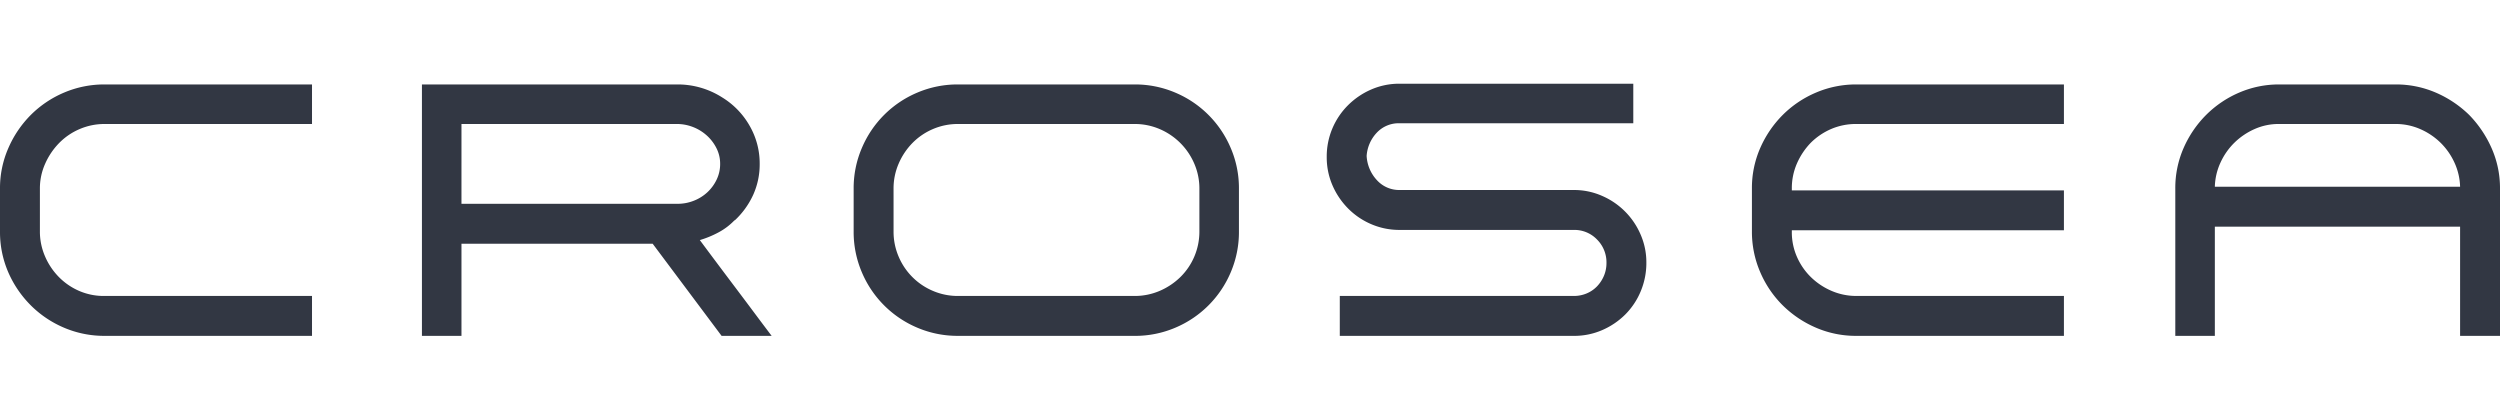 <!-- <svg width="143" height="24" viewBox="0 0 143 24" fill="none" xmlns="http://www.w3.org/2000/svg">
<path d="M4.38658 2.84547L0.686569 9.4185C0.238522 10.2144 0.0021352 11.1119 1.43973e-05 12.0252C-0.0021064 12.9385 0.23011 13.8371 0.674456 14.635L4.36216 21.2583C4.82487 22.0894 5.50125 22.7818 6.3213 23.2638C7.14136 23.7458 8.07531 24 9.02654 24H12.9501L7.61632 14.7249C7.15069 13.9151 6.90565 12.9974 6.90565 12.0633C6.90565 11.1292 7.15069 10.2115 7.61632 9.4017L12.9501 0.126419H9.03885C8.09193 0.126345 7.16203 0.378119 6.3445 0.855929C5.52697 1.33374 4.85124 2.02039 4.38658 2.84547Z" fill="#4B5563"/>
<path d="M13.4335 2.71903L9.73345 9.29201C9.2854 10.0879 9.04901 10.9854 9.04689 11.8987C9.04477 12.812 9.27698 13.7106 9.72133 14.5085L13.4089 21.1317C13.8716 21.9628 14.548 22.6552 15.3681 23.1372C16.1882 23.6193 17.1222 23.8734 18.0735 23.8734H21.997L16.6633 14.5982C16.1975 13.7885 15.9524 12.8707 15.9524 11.9366C15.9524 11.0025 16.1975 10.0847 16.6633 9.27502L21.997 1.01138e-07H18.0862C17.1392 -0.000184207 16.2092 0.25154 15.3916 0.729354C14.5739 1.20717 13.8982 1.89387 13.4335 2.71903Z" fill="#C2C8CE"/>
<path d="M19.9727 7.3131L21.5532 10.4287H26.8674C27.6699 10.4287 28.1765 9.56656 27.7869 8.86574L23.4777 1.11696L19.9727 7.3131Z" fill="#4B5563"/>
<path d="M21.6066 13.6956L19.9727 16.4176L23.4777 23.0759L27.7955 15.2565C28.1825 14.5551 27.6753 13.6956 26.8743 13.6956H21.6066Z" fill="#4B5563"/>
<path d="M45.6837 12.5C45.6837 11.0497 46.0028 9.79282 46.6409 8.72928C47.2983 7.64641 48.1492 6.81492 49.1934 6.23481C50.2569 5.63536 51.4075 5.33564 52.645 5.33564C53.6119 5.33564 54.482 5.46133 55.2555 5.71271C56.029 5.96409 56.7251 6.31215 57.3439 6.75691C57.982 7.18232 58.5331 7.66575 58.9972 8.20718V4.14641C58.1464 3.45028 57.2279 2.91851 56.2417 2.55111C55.2555 2.1837 54.018 2 52.529 2C51.0401 2 49.6478 2.25138 48.3522 2.75414C47.076 3.25691 45.9641 3.98204 45.0166 4.92956C44.0691 5.87707 43.3246 6.99862 42.7831 8.2942C42.261 9.57044 42 10.9724 42 12.5C42 14.0276 42.261 15.4392 42.7831 16.7348C43.3246 18.0111 44.0691 19.1229 45.0166 20.0704C45.9641 21.018 47.076 21.7431 48.3522 22.2459C49.6478 22.7486 51.0401 23 52.529 23C54.018 23 55.2555 22.8163 56.2417 22.4489C57.2279 22.0815 58.1464 21.5497 58.9972 20.8536V16.7928C58.5331 17.3343 57.982 17.8273 57.3439 18.2721C56.7251 18.6975 56.029 19.0359 55.2555 19.2873C54.482 19.5387 53.6119 19.6644 52.645 19.6644C51.4075 19.6644 50.2569 19.3743 49.1934 18.7942C48.1492 18.1948 47.2983 17.3536 46.6409 16.2707C46.0028 15.1878 45.6837 13.9309 45.6837 12.5Z" fill="#4B5563"/>
<path d="M67.3916 12.9641L73.8598 22.6519H77.9786L71.1043 12.9641H67.3916ZM63.2148 2.34807V22.6519H66.6375V2.34807H63.2148ZM65.2452 5.30663H69.335C70.1085 5.30663 70.7853 5.44199 71.3654 5.71271C71.9648 5.98342 72.4289 6.37016 72.7576 6.87293C73.0864 7.37569 73.2507 7.99448 73.2507 8.72928C73.2507 9.44475 73.0864 10.0635 72.7576 10.5856C72.4289 11.0884 71.9648 11.4751 71.3654 11.7459C70.7853 12.0166 70.1085 12.1519 69.335 12.1519H65.2452V14.9655H69.48C70.9496 14.9655 72.2259 14.7044 73.3087 14.1823C74.411 13.6602 75.2618 12.9254 75.8612 11.9779C76.4607 11.0304 76.7604 9.91851 76.7604 8.64227C76.7604 7.36602 76.4607 6.26381 75.8612 5.33564C75.2618 4.38812 74.411 3.65331 73.3087 3.13122C72.2259 2.60912 70.9496 2.34807 69.48 2.34807H65.2452V5.30663Z" fill="#4B5563"/>
<path d="M80.4652 2.34807V22.6519H83.9168V2.34807H80.4652Z" fill="#4B5563"/>
<path d="M88.453 2.34807V22.6519H91.8757V2.34807H88.453ZM90.4834 5.36464H94.5732C95.7528 5.36464 96.7003 5.64503 97.4157 6.2058C98.1312 6.74724 98.4889 7.55939 98.4889 8.64227C98.4889 9.72514 98.1312 10.547 97.4157 11.1077C96.7003 11.6685 95.7528 11.9489 94.5732 11.9489H90.4834V14.9655H94.5732C96.0428 14.9655 97.3191 14.7141 98.4019 14.2113C99.5041 13.6892 100.355 12.9544 100.954 12.0069C101.554 11.0594 101.854 9.93785 101.854 8.64227C101.854 7.34669 101.554 6.23481 100.954 5.30663C100.355 4.35912 99.5041 3.63398 98.4019 3.13122C97.3191 2.60912 96.0428 2.34807 94.5732 2.34807H90.4834V5.36464Z" fill="#4B5563"/>
<path d="M102.313 5.50967H107.65V22.6519H111.102V5.50967H116.468V2.34807H102.313V5.50967Z" fill="#4B5563"/>
<path d="M118.96 2.34807V22.6519H122.411V2.34807H118.96Z" fill="#4B5563"/>
<path d="M129.471 12.5C129.471 11.0497 129.79 9.79282 130.428 8.72928C131.086 7.64641 131.937 6.81492 132.981 6.23481C134.044 5.63536 135.195 5.33564 136.432 5.33564C137.399 5.33564 138.269 5.46133 139.043 5.71271C139.816 5.96409 140.513 6.31215 141.131 6.75691C141.769 7.18232 142.321 7.66575 142.785 8.20718V4.14641C141.934 3.45028 141.015 2.91851 140.029 2.55111C139.043 2.1837 137.805 2 136.316 2C134.827 2 133.435 2.25138 132.14 2.75414C130.863 3.25691 129.752 3.98204 128.804 4.92956C127.856 5.87707 127.112 6.99862 126.571 8.2942C126.048 9.57044 125.787 10.9724 125.787 12.5C125.787 14.0276 126.048 15.4392 126.571 16.7348C127.112 18.0111 127.856 19.1229 128.804 20.0704C129.752 21.018 130.863 21.7431 132.14 22.2459C133.435 22.7486 134.827 23 136.316 23C137.805 23 139.043 22.8163 140.029 22.4489C141.015 22.0815 141.934 21.5497 142.785 20.8536V16.7928C142.321 17.3343 141.769 17.8273 141.131 18.2721C140.513 18.6975 139.816 19.0359 139.043 19.2873C138.269 19.5387 137.399 19.6644 136.432 19.6644C135.195 19.6644 134.044 19.3743 132.981 18.7942C131.937 18.1948 131.086 17.3536 130.428 16.2707C129.79 15.1878 129.471 13.9309 129.471 12.5Z" fill="#4B5563"/>
</svg> -->


<svg xmlns="http://www.w3.org/2000/svg" width="143" height="24" viewBox="0 0 868.998 87.644">
  <path id="logo" d="M13.065,53.421a37.093,37.093,0,0,1-7.882-11.6A35.18,35.18,0,0,1,2.346,27.7V12.815a34.656,34.656,0,0,1,2.9-14.061,37.324,37.324,0,0,1,7.819-11.539A36.439,36.439,0,0,1,24.6-20.54a35.631,35.631,0,0,1,14.187-2.837H110.8V-9.632H38.791a21.915,21.915,0,0,0-8.764,1.765A22.1,22.1,0,0,0,22.9-3.012a24.348,24.348,0,0,0-4.855,7.188,20.966,20.966,0,0,0-1.829,8.638V27.7a21.605,21.605,0,0,0,1.765,8.638,23.393,23.393,0,0,0,4.792,7.188,22.293,22.293,0,0,0,7.062,4.855,21.468,21.468,0,0,0,8.7,1.765H110.8V64.014H38.791A35.631,35.631,0,0,1,24.6,61.176,36.439,36.439,0,0,1,13.065,53.421ZM257.711,23.786a22.034,22.034,0,0,1-5.549,4.225,34.237,34.237,0,0,1-6.558,2.711q2.9,3.909,6.116,8.2t6.494,8.638q3.279,4.351,6.431,8.575t5.927,7.882h-17.4l-23.96-32.031H162.753V64.014H149.008V-23.378h88.527a28.753,28.753,0,0,1,15.889,4.54,27.378,27.378,0,0,1,9.458,9.773,26.149,26.149,0,0,1,3.531,13.3,25.691,25.691,0,0,1-2.27,10.782,28.127,28.127,0,0,1-6.431,8.89Zm-94.958-5.675h75.159a15.131,15.131,0,0,0,5.612-1.072,14.781,14.781,0,0,0,4.729-2.963,14.552,14.552,0,0,0,3.216-4.414,12.477,12.477,0,0,0,1.2-5.423,11.958,11.958,0,0,0-1.261-5.423A14.949,14.949,0,0,0,248.064-5.6a15.556,15.556,0,0,0-4.792-2.963,15.464,15.464,0,0,0-5.738-1.072H162.753Zm172.639,45.9a35.631,35.631,0,0,1-14.187-2.837,36.128,36.128,0,0,1-19.294-19.294A35.631,35.631,0,0,1,299.074,27.7V12.815a35.317,35.317,0,0,1,2.837-14.061A36.128,36.128,0,0,1,321.206-20.54a35.631,35.631,0,0,1,14.187-2.837H396.68a35.631,35.631,0,0,1,14.187,2.837A36.128,36.128,0,0,1,430.162-1.246,35.317,35.317,0,0,1,433,12.815V27.7a35.631,35.631,0,0,1-2.837,14.187,36.128,36.128,0,0,1-19.294,19.294,35.631,35.631,0,0,1-14.187,2.837ZM312.946,27.7a21.915,21.915,0,0,0,1.766,8.764,22.347,22.347,0,0,0,11.917,11.917,21.916,21.916,0,0,0,8.764,1.765H396.68a21.915,21.915,0,0,0,8.764-1.765,23.393,23.393,0,0,0,7.188-4.792A22.135,22.135,0,0,0,419.253,27.7V12.815a21.606,21.606,0,0,0-1.765-8.638A22.805,22.805,0,0,0,405.445-7.867a21.916,21.916,0,0,0-8.764-1.765H335.393a21.916,21.916,0,0,0-8.764,1.765A22.1,22.1,0,0,0,319.5-3.012a23.394,23.394,0,0,0-4.792,7.188,21.606,21.606,0,0,0-1.766,8.638ZM468.056,64.014V50.142H549.4a11.343,11.343,0,0,0,4.477-.883,10.732,10.732,0,0,0,3.594-2.459,11.992,11.992,0,0,0,2.4-3.657,11.343,11.343,0,0,0,.883-4.477,11.18,11.18,0,0,0-3.279-8.134,10.864,10.864,0,0,0-8.071-3.342H488.864a24.743,24.743,0,0,1-9.773-1.955,25.259,25.259,0,0,1-8.071-5.423,26.142,26.142,0,0,1-5.486-8.071,24.383,24.383,0,0,1-2.018-9.9,25.061,25.061,0,0,1,1.955-9.9,25.259,25.259,0,0,1,5.423-8.071,26.144,26.144,0,0,1,8.071-5.486,24.383,24.383,0,0,1,9.9-2.018h81.212V-9.884H488.864a10.406,10.406,0,0,0-8.008,3.342,13.007,13.007,0,0,0-3.468,8.008,13.36,13.36,0,0,0,3.594,8.449,10.422,10.422,0,0,0,7.882,3.4H549.4a24.076,24.076,0,0,1,9.773,2.018,25.582,25.582,0,0,1,13.43,13.43,24.078,24.078,0,0,1,2.018,9.773,25.52,25.52,0,0,1-1.955,9.962,24.861,24.861,0,0,1-5.36,8.071A25.915,25.915,0,0,1,559.294,62a24.383,24.383,0,0,1-9.9,2.018ZM631.742-3.075a24.439,24.439,0,0,0-4.792,7.188,21.467,21.467,0,0,0-1.766,8.7v.631h94.58V27.317h-94.58v.631a21.159,21.159,0,0,0,1.766,8.575,22.291,22.291,0,0,0,4.855,7.062,23.4,23.4,0,0,0,7.188,4.792,21.605,21.605,0,0,0,8.638,1.765h72.133V64.014H647.632a34.963,34.963,0,0,1-14.187-2.9,37.325,37.325,0,0,1-11.539-7.819,36.439,36.439,0,0,1-7.755-11.539A35.319,35.319,0,0,1,611.313,27.7V12.815a34.522,34.522,0,0,1,2.9-14.124,37.538,37.538,0,0,1,7.819-11.476,36.438,36.438,0,0,1,11.539-7.756,35.318,35.318,0,0,1,14.061-2.837h72.133V-9.632H647.632A21.783,21.783,0,0,0,638.8-7.867,22.819,22.819,0,0,0,631.742-3.075Zm228.883-9.71a39.168,39.168,0,0,1,7.819,11.6,34.218,34.218,0,0,1,2.9,14v51.2H857.473V26.056H772.225V64.014H758.479v-51.2a34.521,34.521,0,0,1,2.9-14.124A37.54,37.54,0,0,1,769.2-12.785a36.636,36.636,0,0,1,11.476-7.756,34.868,34.868,0,0,1,14-2.837h40.354a34.867,34.867,0,0,1,14,2.837A38.2,38.2,0,0,1,860.625-12.785ZM794.419-9.632a20.419,20.419,0,0,0-8.386,1.765,23.624,23.624,0,0,0-7,4.729A23.17,23.17,0,0,0,774.179,3.8a21.306,21.306,0,0,0-1.955,8.386h85.248A21.307,21.307,0,0,0,855.518,3.8a23.166,23.166,0,0,0-4.855-6.936A23.392,23.392,0,0,0,843.6-7.867a21.161,21.161,0,0,0-8.575-1.765Z" transform="translate(-2.346 23.63)" fill="#323743"/>
</svg>
